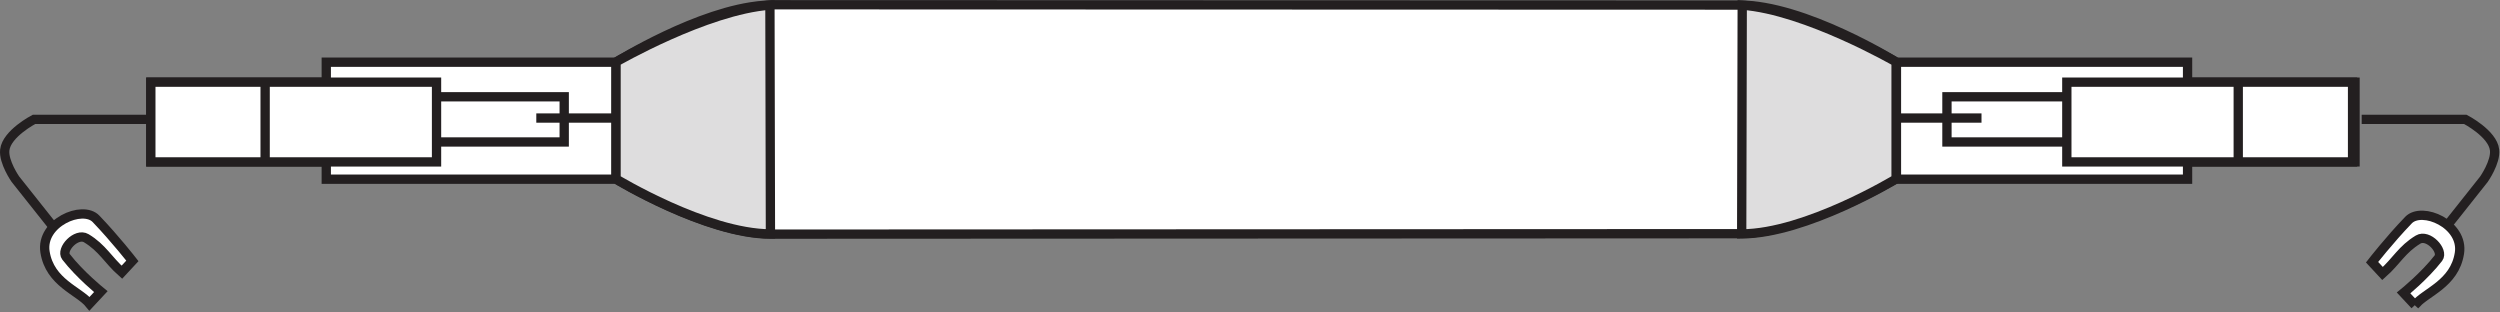 <?xml version="1.0" encoding="UTF-8" standalone="no"?>
<svg
   xmlns:dc="http://purl.org/dc/elements/1.1/"
   xmlns:cc="http://creativecommons.org/ns#"
   xmlns:rdf="http://www.w3.org/1999/02/22-rdf-syntax-ns#"
   xmlns:svg="http://www.w3.org/2000/svg"
   xmlns="http://www.w3.org/2000/svg"
   viewBox="0 0 253.72 31.68"
   height="31.68"
   width="253.72"
   xml:space="preserve"
   id="svg2"
   version="1.1"><rect x="0" y="0" width="253.72" height="31.68" fill="#808080" stroke="none"/><defs
     id="defs6" /><g
     transform="matrix(1.333,0,0,-1.333,0,31.68)"
     id="g10"><g
       transform="scale(0.1)"
       id="g12"><path
         id="path14"
         style="fill:#ffffff;fill-opacity:1;fill-rule:nonzero;stroke:none"
         d="m 1323.8,233.809 c 49.94,0.265 120.06,-43.516 120.06,-43.516 H 1665.5 V 175.102 H 1793 V 114.387 H 1665.5 V 101.23 h -222.66 c 0,0 -70.1,-41.621 -119.41,-41.492 L 586.57,59.395 C 537.645,59.531 469.031,101.23 469.031,101.23 H 248.406 v 13.157 h -133.57 v 60.715 h 133.57 v 15.191 h 220.625 c 0,0 63.364,39.594 111.938,43.246 2.183,0.156 3.98,0.504 6.109,0.508 l 736.722,-0.238 v 0" /><path
         id="path16"
         style="fill:none;stroke:#231f20;stroke-width:7.087;stroke-linecap:butt;stroke-linejoin:miter;stroke-miterlimit:3.864;stroke-dasharray:none;stroke-opacity:1"
         d="m 1323.8,233.809 c 49.94,0.265 120.06,-43.516 120.06,-43.516 H 1665.5 V 175.102 H 1793 V 114.387 H 1665.5 V 101.23 h -222.66 c 0,0 -70.1,-41.621 -119.41,-41.492 L 586.57,59.395 C 537.645,59.531 469.031,101.23 469.031,101.23 H 248.406 v 13.157 h -133.57 v 60.715 h 133.57 v 15.191 h 220.625 c 0,0 63.364,39.594 111.938,43.246 2.183,0.156 3.98,0.504 6.109,0.508 l 736.722,-0.238 z" /><path
         id="path18"
         style="fill:#ffffff;fill-opacity:1;fill-rule:nonzero;stroke:none"
         d="m 1482.31,163.98 h 135.61 v -34.41 h -135.61 v 34.41 0" /><path
         id="path20"
         style="fill:none;stroke:#231f20;stroke-width:7.087;stroke-linecap:butt;stroke-linejoin:miter;stroke-miterlimit:3.864;stroke-dasharray:none;stroke-opacity:1"
         d="m 1482.31,163.98 h 135.61 v -34.41 h -135.61 v 34.41 z" /><path
         id="path22"
         style="fill:#ffffff;fill-opacity:1;fill-rule:nonzero;stroke:none"
         d="m 293.953,163.98 h 135.61 v -34.41 h -135.61 v 34.41 0" /><path
         id="path24"
         style="fill:none;stroke:#231f20;stroke-width:7.087;stroke-linecap:butt;stroke-linejoin:miter;stroke-miterlimit:3.864;stroke-dasharray:none;stroke-opacity:1"
         d="m 293.953,163.98 h 135.61 v -34.41 h -135.61 v 34.41 z" /><path
         id="path26"
         style="fill:none;stroke:#231f20;stroke-width:7.087;stroke-linecap:butt;stroke-linejoin:miter;stroke-miterlimit:3.864;stroke-dasharray:none;stroke-opacity:1"
         d="m 1798.06,146.777 h 78.92 c 0,0 20.86,-10.8 22.27,-23.281 1.05,-9.18 -8.09,-22.266 -8.09,-22.266 l -27.3,-34.414 M 114.836,146.777 H 25.891 c 0,0 -20.84,-10.8 -22.266,-23.281 -1.039,-9.18 8.102,-22.266 8.102,-22.266 L 39.051,66.816" /><path
         id="path28"
         style="fill:none;stroke:#231f20;stroke-width:7.087;stroke-linecap:butt;stroke-linejoin:miter;stroke-miterlimit:3.864;stroke-dasharray:none;stroke-opacity:1"
         d="M 1716.08,175.102 V 114.387" /><path
         id="path30"
         style="fill:none;stroke:#231f20;stroke-width:7.087;stroke-linecap:butt;stroke-linejoin:miter;stroke-miterlimit:3.864;stroke-dasharray:none;stroke-opacity:1"
         d="m 1508.62,147.785 h -120.41 m -979.897,0 h 116.382" /><path
         id="path32"
         style="fill:none;stroke:#231f20;stroke-width:7.087;stroke-linecap:butt;stroke-linejoin:miter;stroke-miterlimit:3.864;stroke-dasharray:none;stroke-opacity:1"
         d="m 1437.78,147.785 h -32.36" /><path
         id="path34"
         style="fill:#ffffff;fill-opacity:1;fill-rule:nonzero;stroke:none"
         d="M 68.156,6.387 C 60.148,16.25 37.961,22.402 34.27,45.82 30.773,68.019 62.824,81.758 73.078,71.074 87.859,55.664 100.789,39.031 100.789,39.031 L 92.785,30.41 C 82.316,39.648 77.996,48.887 65.695,56.289 58.113,60.82 45.984,47.676 50.281,42.117 60.754,28.566 76.769,15.625 76.769,15.625 L 68.156,6.387 v 0" /><path
         id="path36"
         style="fill:none;stroke:#231f20;stroke-width:7.087;stroke-linecap:butt;stroke-linejoin:miter;stroke-miterlimit:3.864;stroke-dasharray:none;stroke-opacity:1"
         d="M 68.156,6.387 C 60.148,16.25 37.961,22.402 34.27,45.82 30.773,68.019 62.824,81.758 73.078,71.074 87.859,55.664 100.789,39.031 100.789,39.031 L 92.785,30.41 C 82.316,39.648 77.996,48.887 65.695,56.289 58.113,60.82 45.984,47.676 50.281,42.117 60.754,28.566 76.769,15.625 76.769,15.625 L 68.156,6.387 Z" /><path
         id="path38"
         style="fill:#ffffff;fill-opacity:1;fill-rule:nonzero;stroke:none"
         d="m 1838.6,5.391 c 8.01,9.852 30.18,16.016 33.87,39.426 3.52,22.195 -28.53,35.926 -38.79,25.242 -14.78,-15.391 -27.71,-32.031 -27.71,-32.031 l 7.99,-8.613 c 10.46,9.238 14.78,18.477 27.1,25.867 7.56,4.543 19.69,-8.602 15.4,-14.168 -10.47,-13.555 -26.49,-26.484 -26.49,-26.484 l 8.63,-9.238 v 0" /><path
         id="path40"
         style="fill:none;stroke:#231f20;stroke-width:7.087;stroke-linecap:butt;stroke-linejoin:miter;stroke-miterlimit:3.864;stroke-dasharray:none;stroke-opacity:1"
         d="m 1838.6,5.391 c 8.01,9.852 30.18,16.016 33.87,39.426 3.52,22.195 -28.53,35.926 -38.79,25.242 -14.78,-15.391 -27.71,-32.031 -27.71,-32.031 l 7.99,-8.613 c 10.46,9.238 14.78,18.477 27.1,25.867 7.56,4.543 19.69,-8.602 15.4,-14.168 -10.47,-13.555 -26.49,-26.484 -26.49,-26.484 l 8.63,-9.238 z" /><path
         id="path42"
         style="fill:#ffffff;fill-opacity:1;fill-rule:nonzero;stroke:none"
         d="M 114.836,175.102 H 332.355 V 114.387 H 114.836 v 60.715 0" /><path
         id="path44"
         style="fill:none;stroke:#231f20;stroke-width:7.087;stroke-linecap:butt;stroke-linejoin:miter;stroke-miterlimit:3.864;stroke-dasharray:none;stroke-opacity:1"
         d="M 114.836,175.102 H 332.355 V 114.387 H 114.836 v 60.715 z" /><path
         id="path46"
         style="fill:none;stroke:#231f20;stroke-width:7.087;stroke-linecap:butt;stroke-linejoin:miter;stroke-miterlimit:3.864;stroke-dasharray:none;stroke-opacity:1"
         d="m 475.105,147.785 h 32.383" /><path
         id="path48"
         style="fill:none;stroke:#231f20;stroke-width:7.087;stroke-linecap:butt;stroke-linejoin:miter;stroke-miterlimit:3.864;stroke-dasharray:none;stroke-opacity:1"
         d="M 201.863,175.102 V 114.387" /><path
         id="path50"
         style="fill:#ffffff;fill-opacity:1;fill-rule:nonzero;stroke:none"
         d="m 1791.12,175.102 h -217.54 v -60.715 h 217.54 v 60.715 0" /><path
         id="path52"
         style="fill:none;stroke:#231f20;stroke-width:7.087;stroke-linecap:butt;stroke-linejoin:miter;stroke-miterlimit:3.864;stroke-dasharray:none;stroke-opacity:1"
         d="m 1791.12,175.102 h -217.54 v -60.715 h 217.54 v 60.715 z" /><path
         id="path54"
         style="fill:none;stroke:#231f20;stroke-width:7.087;stroke-linecap:butt;stroke-linejoin:miter;stroke-miterlimit:3.864;stroke-dasharray:none;stroke-opacity:1"
         d="M 1704.09,175.102 V 114.387" /><path
         id="path56"
         style="fill:none;stroke:#231f20;stroke-width:7.087;stroke-linecap:butt;stroke-linejoin:miter;stroke-miterlimit:3.864;stroke-dasharray:none;stroke-opacity:1"
         d="M 1443.86,190.293 V 101.23 M 469.031,190.293 V 101.23" /><path
         id="path58"
         style="fill:#deddde;fill-opacity:1;fill-rule:nonzero;stroke:none"
         d="M 586.57,59.59 C 537.645,59.727 469.031,101.426 469.031,101.426 v 89.062 c 0,0 68.574,39.602 117.153,43.246 L 586.57,59.59" /><path
         id="path60"
         style="fill:none;stroke:#231f20;stroke-width:7.087;stroke-linecap:butt;stroke-linejoin:miter;stroke-miterlimit:3.864;stroke-dasharray:none;stroke-opacity:1"
         d="M 586.57,59.59 C 537.645,59.727 469.031,101.426 469.031,101.426 v 89.062 c 0,0 68.574,39.602 117.153,43.246 z" /><path
         id="path62"
         style="fill:#deddde;fill-opacity:1;fill-rule:nonzero;stroke:none"
         d="m 1326.03,59.59 c 48.92,0.137 117.55,41.836 117.55,41.836 v 89.062 c 0,0 -68.59,39.602 -117.14,43.246 l -0.41,-174.144" /><path
         id="path64"
         style="fill:none;stroke:#231f20;stroke-width:7.087;stroke-linecap:butt;stroke-linejoin:miter;stroke-miterlimit:3.864;stroke-dasharray:none;stroke-opacity:1"
         d="m 1326.03,59.59 c 48.92,0.137 117.55,41.836 117.55,41.836 v 89.062 c 0,0 -68.59,39.602 -117.14,43.246 z" /></g></g></svg>